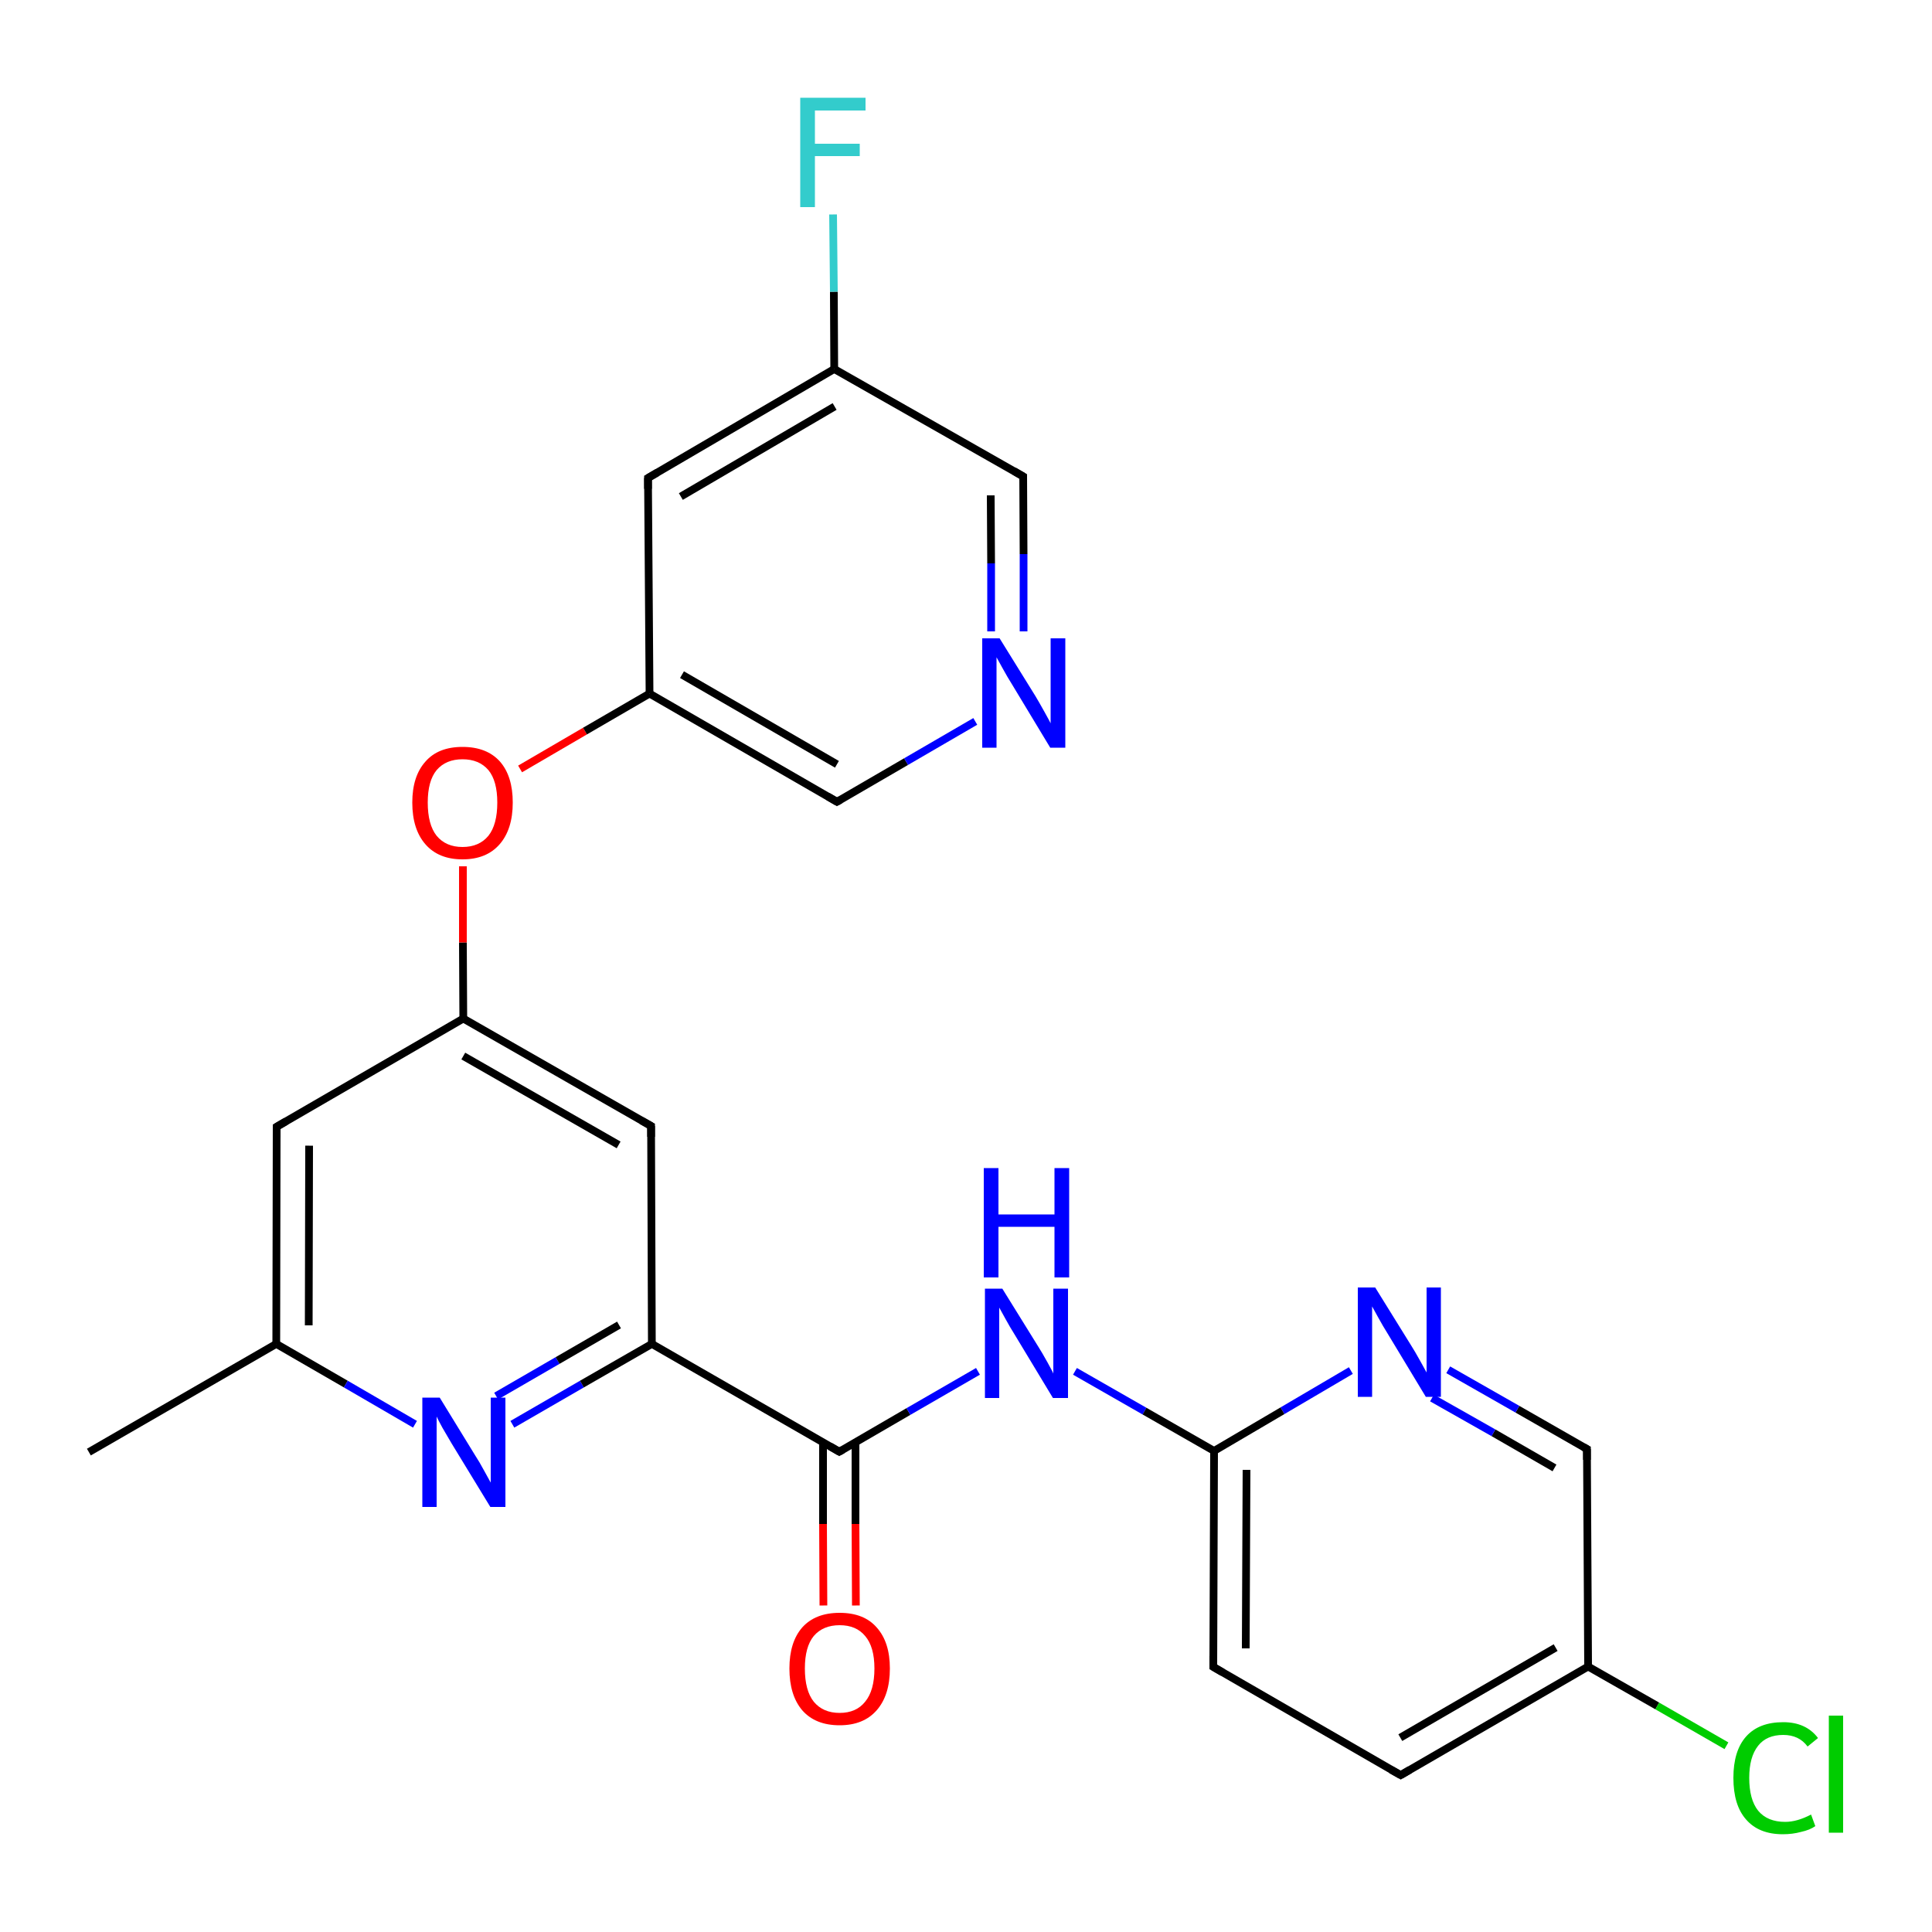 <?xml version='1.0' encoding='iso-8859-1'?>
<svg version='1.1' baseProfile='full'
              xmlns='http://www.w3.org/2000/svg'
                      xmlns:rdkit='http://www.rdkit.org/xml'
                      xmlns:xlink='http://www.w3.org/1999/xlink'
                  xml:space='preserve'
width='500px' height='500px' viewBox='0 0 500 500'>
<!-- END OF HEADER -->
<path class='bond-0 atom-0 atom-1' d='M 71.6,291.6 L 71.5,347.8' style='fill:none;fill-rule:evenodd;stroke:#000000;stroke-width:2.0px;stroke-linecap:butt;stroke-linejoin:miter;stroke-opacity:1' />
<path class='bond-0 atom-0 atom-1' d='M 80.0,296.5 L 79.9,343.0' style='fill:none;fill-rule:evenodd;stroke:#000000;stroke-width:2.0px;stroke-linecap:butt;stroke-linejoin:miter;stroke-opacity:1' />
<path class='bond-1 atom-1 atom-2' d='M 71.5,347.8 L 89.5,358.2' style='fill:none;fill-rule:evenodd;stroke:#000000;stroke-width:2.0px;stroke-linecap:butt;stroke-linejoin:miter;stroke-opacity:1' />
<path class='bond-1 atom-1 atom-2' d='M 89.5,358.2 L 107.4,368.6' style='fill:none;fill-rule:evenodd;stroke:#0000FF;stroke-width:2.0px;stroke-linecap:butt;stroke-linejoin:miter;stroke-opacity:1' />
<path class='bond-2 atom-2 atom-3' d='M 132.6,368.6 L 150.6,358.2' style='fill:none;fill-rule:evenodd;stroke:#0000FF;stroke-width:2.0px;stroke-linecap:butt;stroke-linejoin:miter;stroke-opacity:1' />
<path class='bond-2 atom-2 atom-3' d='M 150.6,358.2 L 168.7,347.8' style='fill:none;fill-rule:evenodd;stroke:#000000;stroke-width:2.0px;stroke-linecap:butt;stroke-linejoin:miter;stroke-opacity:1' />
<path class='bond-2 atom-2 atom-3' d='M 128.4,361.3 L 144.3,352.1' style='fill:none;fill-rule:evenodd;stroke:#0000FF;stroke-width:2.0px;stroke-linecap:butt;stroke-linejoin:miter;stroke-opacity:1' />
<path class='bond-2 atom-2 atom-3' d='M 144.3,352.1 L 160.2,342.9' style='fill:none;fill-rule:evenodd;stroke:#000000;stroke-width:2.0px;stroke-linecap:butt;stroke-linejoin:miter;stroke-opacity:1' />
<path class='bond-3 atom-3 atom-4' d='M 168.7,347.8 L 168.5,291.4' style='fill:none;fill-rule:evenodd;stroke:#000000;stroke-width:2.0px;stroke-linecap:butt;stroke-linejoin:miter;stroke-opacity:1' />
<path class='bond-4 atom-4 atom-5' d='M 168.5,291.4 L 119.9,263.6' style='fill:none;fill-rule:evenodd;stroke:#000000;stroke-width:2.0px;stroke-linecap:butt;stroke-linejoin:miter;stroke-opacity:1' />
<path class='bond-4 atom-4 atom-5' d='M 160.1,296.3 L 119.9,273.3' style='fill:none;fill-rule:evenodd;stroke:#000000;stroke-width:2.0px;stroke-linecap:butt;stroke-linejoin:miter;stroke-opacity:1' />
<path class='bond-5 atom-5 atom-0' d='M 119.9,263.6 L 71.6,291.6' style='fill:none;fill-rule:evenodd;stroke:#000000;stroke-width:2.0px;stroke-linecap:butt;stroke-linejoin:miter;stroke-opacity:1' />
<path class='bond-6 atom-5 atom-6' d='M 119.9,263.6 L 119.8,243.9' style='fill:none;fill-rule:evenodd;stroke:#000000;stroke-width:2.0px;stroke-linecap:butt;stroke-linejoin:miter;stroke-opacity:1' />
<path class='bond-6 atom-5 atom-6' d='M 119.8,243.9 L 119.8,224.2' style='fill:none;fill-rule:evenodd;stroke:#FF0000;stroke-width:2.0px;stroke-linecap:butt;stroke-linejoin:miter;stroke-opacity:1' />
<path class='bond-7 atom-6 atom-7' d='M 134.6,199.0 L 151.4,189.2' style='fill:none;fill-rule:evenodd;stroke:#FF0000;stroke-width:2.0px;stroke-linecap:butt;stroke-linejoin:miter;stroke-opacity:1' />
<path class='bond-7 atom-6 atom-7' d='M 151.4,189.2 L 168.1,179.5' style='fill:none;fill-rule:evenodd;stroke:#000000;stroke-width:2.0px;stroke-linecap:butt;stroke-linejoin:miter;stroke-opacity:1' />
<path class='bond-8 atom-7 atom-8' d='M 168.1,179.5 L 216.6,207.5' style='fill:none;fill-rule:evenodd;stroke:#000000;stroke-width:2.0px;stroke-linecap:butt;stroke-linejoin:miter;stroke-opacity:1' />
<path class='bond-8 atom-7 atom-8' d='M 176.5,174.6 L 216.6,197.8' style='fill:none;fill-rule:evenodd;stroke:#000000;stroke-width:2.0px;stroke-linecap:butt;stroke-linejoin:miter;stroke-opacity:1' />
<path class='bond-9 atom-8 atom-9' d='M 216.6,207.5 L 234.5,197.1' style='fill:none;fill-rule:evenodd;stroke:#000000;stroke-width:2.0px;stroke-linecap:butt;stroke-linejoin:miter;stroke-opacity:1' />
<path class='bond-9 atom-8 atom-9' d='M 234.5,197.1 L 252.4,186.7' style='fill:none;fill-rule:evenodd;stroke:#0000FF;stroke-width:2.0px;stroke-linecap:butt;stroke-linejoin:miter;stroke-opacity:1' />
<path class='bond-10 atom-9 atom-10' d='M 264.9,163.4 L 264.9,143.4' style='fill:none;fill-rule:evenodd;stroke:#0000FF;stroke-width:2.0px;stroke-linecap:butt;stroke-linejoin:miter;stroke-opacity:1' />
<path class='bond-10 atom-9 atom-10' d='M 264.9,143.4 L 264.8,123.3' style='fill:none;fill-rule:evenodd;stroke:#000000;stroke-width:2.0px;stroke-linecap:butt;stroke-linejoin:miter;stroke-opacity:1' />
<path class='bond-10 atom-9 atom-10' d='M 256.5,163.4 L 256.5,145.8' style='fill:none;fill-rule:evenodd;stroke:#0000FF;stroke-width:2.0px;stroke-linecap:butt;stroke-linejoin:miter;stroke-opacity:1' />
<path class='bond-10 atom-9 atom-10' d='M 256.5,145.8 L 256.4,128.2' style='fill:none;fill-rule:evenodd;stroke:#000000;stroke-width:2.0px;stroke-linecap:butt;stroke-linejoin:miter;stroke-opacity:1' />
<path class='bond-11 atom-10 atom-11' d='M 264.8,123.3 L 215.9,95.5' style='fill:none;fill-rule:evenodd;stroke:#000000;stroke-width:2.0px;stroke-linecap:butt;stroke-linejoin:miter;stroke-opacity:1' />
<path class='bond-12 atom-11 atom-12' d='M 215.9,95.5 L 167.7,123.7' style='fill:none;fill-rule:evenodd;stroke:#000000;stroke-width:2.0px;stroke-linecap:butt;stroke-linejoin:miter;stroke-opacity:1' />
<path class='bond-12 atom-11 atom-12' d='M 216.0,105.2 L 176.2,128.5' style='fill:none;fill-rule:evenodd;stroke:#000000;stroke-width:2.0px;stroke-linecap:butt;stroke-linejoin:miter;stroke-opacity:1' />
<path class='bond-13 atom-12 atom-7' d='M 167.7,123.7 L 168.1,179.5' style='fill:none;fill-rule:evenodd;stroke:#000000;stroke-width:2.0px;stroke-linecap:butt;stroke-linejoin:miter;stroke-opacity:1' />
<path class='bond-14 atom-3 atom-13' d='M 168.7,347.8 L 217.2,375.7' style='fill:none;fill-rule:evenodd;stroke:#000000;stroke-width:2.0px;stroke-linecap:butt;stroke-linejoin:miter;stroke-opacity:1' />
<path class='bond-15 atom-13 atom-14' d='M 213.0,373.3 L 213.0,394.4' style='fill:none;fill-rule:evenodd;stroke:#000000;stroke-width:2.0px;stroke-linecap:butt;stroke-linejoin:miter;stroke-opacity:1' />
<path class='bond-15 atom-13 atom-14' d='M 213.0,394.4 L 213.1,415.5' style='fill:none;fill-rule:evenodd;stroke:#FF0000;stroke-width:2.0px;stroke-linecap:butt;stroke-linejoin:miter;stroke-opacity:1' />
<path class='bond-15 atom-13 atom-14' d='M 221.4,373.3 L 221.4,394.4' style='fill:none;fill-rule:evenodd;stroke:#000000;stroke-width:2.0px;stroke-linecap:butt;stroke-linejoin:miter;stroke-opacity:1' />
<path class='bond-15 atom-13 atom-14' d='M 221.4,394.4 L 221.5,415.5' style='fill:none;fill-rule:evenodd;stroke:#FF0000;stroke-width:2.0px;stroke-linecap:butt;stroke-linejoin:miter;stroke-opacity:1' />
<path class='bond-16 atom-13 atom-15' d='M 217.2,375.7 L 235.1,365.3' style='fill:none;fill-rule:evenodd;stroke:#000000;stroke-width:2.0px;stroke-linecap:butt;stroke-linejoin:miter;stroke-opacity:1' />
<path class='bond-16 atom-13 atom-15' d='M 235.1,365.3 L 253.1,354.9' style='fill:none;fill-rule:evenodd;stroke:#0000FF;stroke-width:2.0px;stroke-linecap:butt;stroke-linejoin:miter;stroke-opacity:1' />
<path class='bond-17 atom-15 atom-16' d='M 278.2,354.9 L 296.2,365.2' style='fill:none;fill-rule:evenodd;stroke:#0000FF;stroke-width:2.0px;stroke-linecap:butt;stroke-linejoin:miter;stroke-opacity:1' />
<path class='bond-17 atom-15 atom-16' d='M 296.2,365.2 L 314.2,375.5' style='fill:none;fill-rule:evenodd;stroke:#000000;stroke-width:2.0px;stroke-linecap:butt;stroke-linejoin:miter;stroke-opacity:1' />
<path class='bond-18 atom-16 atom-17' d='M 314.2,375.5 L 314.0,431.4' style='fill:none;fill-rule:evenodd;stroke:#000000;stroke-width:2.0px;stroke-linecap:butt;stroke-linejoin:miter;stroke-opacity:1' />
<path class='bond-18 atom-16 atom-17' d='M 322.6,380.4 L 322.4,426.6' style='fill:none;fill-rule:evenodd;stroke:#000000;stroke-width:2.0px;stroke-linecap:butt;stroke-linejoin:miter;stroke-opacity:1' />
<path class='bond-19 atom-17 atom-18' d='M 314.0,431.4 L 362.5,459.4' style='fill:none;fill-rule:evenodd;stroke:#000000;stroke-width:2.0px;stroke-linecap:butt;stroke-linejoin:miter;stroke-opacity:1' />
<path class='bond-20 atom-18 atom-19' d='M 362.5,459.4 L 411.0,431.3' style='fill:none;fill-rule:evenodd;stroke:#000000;stroke-width:2.0px;stroke-linecap:butt;stroke-linejoin:miter;stroke-opacity:1' />
<path class='bond-20 atom-18 atom-19' d='M 362.4,449.7 L 402.6,426.4' style='fill:none;fill-rule:evenodd;stroke:#000000;stroke-width:2.0px;stroke-linecap:butt;stroke-linejoin:miter;stroke-opacity:1' />
<path class='bond-21 atom-19 atom-20' d='M 411.0,431.3 L 410.7,375.0' style='fill:none;fill-rule:evenodd;stroke:#000000;stroke-width:2.0px;stroke-linecap:butt;stroke-linejoin:miter;stroke-opacity:1' />
<path class='bond-22 atom-20 atom-21' d='M 410.7,375.0 L 392.7,364.7' style='fill:none;fill-rule:evenodd;stroke:#000000;stroke-width:2.0px;stroke-linecap:butt;stroke-linejoin:miter;stroke-opacity:1' />
<path class='bond-22 atom-20 atom-21' d='M 392.7,364.7 L 374.8,354.5' style='fill:none;fill-rule:evenodd;stroke:#0000FF;stroke-width:2.0px;stroke-linecap:butt;stroke-linejoin:miter;stroke-opacity:1' />
<path class='bond-22 atom-20 atom-21' d='M 402.3,379.9 L 386.5,370.8' style='fill:none;fill-rule:evenodd;stroke:#000000;stroke-width:2.0px;stroke-linecap:butt;stroke-linejoin:miter;stroke-opacity:1' />
<path class='bond-22 atom-20 atom-21' d='M 386.5,370.8 L 370.6,361.8' style='fill:none;fill-rule:evenodd;stroke:#0000FF;stroke-width:2.0px;stroke-linecap:butt;stroke-linejoin:miter;stroke-opacity:1' />
<path class='bond-23 atom-21 atom-16' d='M 349.6,354.7 L 331.9,365.1' style='fill:none;fill-rule:evenodd;stroke:#0000FF;stroke-width:2.0px;stroke-linecap:butt;stroke-linejoin:miter;stroke-opacity:1' />
<path class='bond-23 atom-21 atom-16' d='M 331.9,365.1 L 314.2,375.5' style='fill:none;fill-rule:evenodd;stroke:#000000;stroke-width:2.0px;stroke-linecap:butt;stroke-linejoin:miter;stroke-opacity:1' />
<path class='bond-24 atom-1 atom-22' d='M 71.5,347.8 L 23.0,375.8' style='fill:none;fill-rule:evenodd;stroke:#000000;stroke-width:2.0px;stroke-linecap:butt;stroke-linejoin:miter;stroke-opacity:1' />
<path class='bond-25 atom-11 atom-23' d='M 215.9,95.5 L 215.8,75.5' style='fill:none;fill-rule:evenodd;stroke:#000000;stroke-width:2.0px;stroke-linecap:butt;stroke-linejoin:miter;stroke-opacity:1' />
<path class='bond-25 atom-11 atom-23' d='M 215.8,75.5 L 215.6,55.5' style='fill:none;fill-rule:evenodd;stroke:#33CCCC;stroke-width:2.0px;stroke-linecap:butt;stroke-linejoin:miter;stroke-opacity:1' />
<path class='bond-26 atom-19 atom-24' d='M 411.0,431.3 L 428.9,441.5' style='fill:none;fill-rule:evenodd;stroke:#000000;stroke-width:2.0px;stroke-linecap:butt;stroke-linejoin:miter;stroke-opacity:1' />
<path class='bond-26 atom-19 atom-24' d='M 428.9,441.5 L 446.8,451.8' style='fill:none;fill-rule:evenodd;stroke:#00CC00;stroke-width:2.0px;stroke-linecap:butt;stroke-linejoin:miter;stroke-opacity:1' />
<path d='M 71.6,294.4 L 71.6,291.6 L 74.0,290.2' style='fill:none;stroke:#000000;stroke-width:2.0px;stroke-linecap:butt;stroke-linejoin:miter;stroke-opacity:1;' />
<path d='M 168.5,294.2 L 168.5,291.4 L 166.0,290.0' style='fill:none;stroke:#000000;stroke-width:2.0px;stroke-linecap:butt;stroke-linejoin:miter;stroke-opacity:1;' />
<path d='M 214.2,206.1 L 216.6,207.5 L 217.5,207.0' style='fill:none;stroke:#000000;stroke-width:2.0px;stroke-linecap:butt;stroke-linejoin:miter;stroke-opacity:1;' />
<path d='M 264.8,124.3 L 264.8,123.3 L 262.4,121.9' style='fill:none;stroke:#000000;stroke-width:2.0px;stroke-linecap:butt;stroke-linejoin:miter;stroke-opacity:1;' />
<path d='M 170.1,122.3 L 167.7,123.7 L 167.7,126.5' style='fill:none;stroke:#000000;stroke-width:2.0px;stroke-linecap:butt;stroke-linejoin:miter;stroke-opacity:1;' />
<path d='M 214.8,374.3 L 217.2,375.7 L 218.1,375.2' style='fill:none;stroke:#000000;stroke-width:2.0px;stroke-linecap:butt;stroke-linejoin:miter;stroke-opacity:1;' />
<path d='M 314.0,428.6 L 314.0,431.4 L 316.4,432.8' style='fill:none;stroke:#000000;stroke-width:2.0px;stroke-linecap:butt;stroke-linejoin:miter;stroke-opacity:1;' />
<path d='M 360.0,458.0 L 362.5,459.4 L 364.9,458.0' style='fill:none;stroke:#000000;stroke-width:2.0px;stroke-linecap:butt;stroke-linejoin:miter;stroke-opacity:1;' />
<path d='M 410.7,377.8 L 410.7,375.0 L 409.8,374.5' style='fill:none;stroke:#000000;stroke-width:2.0px;stroke-linecap:butt;stroke-linejoin:miter;stroke-opacity:1;' />
<path class='atom-2' d='M 113.8 361.7
L 123.0 376.7
Q 124.0 378.2, 125.4 380.8
Q 126.9 383.5, 127.0 383.7
L 127.0 361.7
L 130.8 361.7
L 130.8 390.0
L 126.9 390.0
L 116.9 373.6
Q 115.8 371.7, 114.5 369.5
Q 113.3 367.3, 113.0 366.6
L 113.0 390.0
L 109.3 390.0
L 109.3 361.7
L 113.8 361.7
' fill='#0000FF'/>
<path class='atom-6' d='M 106.7 207.7
Q 106.7 200.9, 110.1 197.1
Q 113.4 193.3, 119.7 193.3
Q 126.0 193.3, 129.4 197.1
Q 132.7 200.9, 132.7 207.7
Q 132.7 214.6, 129.3 218.5
Q 125.9 222.4, 119.7 222.4
Q 113.5 222.4, 110.1 218.5
Q 106.7 214.6, 106.7 207.7
M 119.7 219.2
Q 124.0 219.2, 126.4 216.3
Q 128.7 213.4, 128.7 207.7
Q 128.7 202.1, 126.4 199.3
Q 124.0 196.5, 119.7 196.5
Q 115.4 196.5, 113.0 199.3
Q 110.7 202.1, 110.7 207.7
Q 110.7 213.4, 113.0 216.3
Q 115.4 219.2, 119.7 219.2
' fill='#FF0000'/>
<path class='atom-9' d='M 258.7 165.2
L 268.0 180.2
Q 268.9 181.7, 270.4 184.4
Q 271.9 187.1, 271.9 187.2
L 271.9 165.2
L 275.7 165.2
L 275.7 193.5
L 271.8 193.5
L 261.9 177.1
Q 260.7 175.2, 259.5 173.0
Q 258.3 170.8, 257.9 170.1
L 257.9 193.5
L 254.2 193.5
L 254.2 165.2
L 258.7 165.2
' fill='#0000FF'/>
<path class='atom-14' d='M 204.3 431.8
Q 204.3 425.0, 207.6 421.2
Q 211.0 417.4, 217.3 417.4
Q 223.6 417.4, 226.9 421.2
Q 230.3 425.0, 230.3 431.8
Q 230.3 438.7, 226.9 442.6
Q 223.5 446.5, 217.3 446.5
Q 211.0 446.5, 207.6 442.6
Q 204.3 438.7, 204.3 431.8
M 217.3 443.3
Q 221.6 443.3, 223.9 440.4
Q 226.3 437.5, 226.3 431.8
Q 226.3 426.2, 223.9 423.4
Q 221.6 420.6, 217.3 420.6
Q 213.0 420.6, 210.6 423.4
Q 208.3 426.2, 208.3 431.8
Q 208.3 437.5, 210.6 440.4
Q 213.0 443.3, 217.3 443.3
' fill='#FF0000'/>
<path class='atom-15' d='M 259.4 333.5
L 268.7 348.5
Q 269.6 349.9, 271.1 352.6
Q 272.6 355.3, 272.6 355.5
L 272.6 333.5
L 276.4 333.5
L 276.4 361.8
L 272.5 361.8
L 262.6 345.4
Q 261.4 343.5, 260.2 341.3
Q 259.0 339.1, 258.6 338.4
L 258.6 361.8
L 254.9 361.8
L 254.9 333.5
L 259.4 333.5
' fill='#0000FF'/>
<path class='atom-15' d='M 254.6 302.3
L 258.4 302.3
L 258.4 314.3
L 272.9 314.3
L 272.9 302.3
L 276.7 302.3
L 276.7 330.6
L 272.9 330.6
L 272.9 317.5
L 258.4 317.5
L 258.4 330.6
L 254.6 330.6
L 254.6 302.3
' fill='#0000FF'/>
<path class='atom-21' d='M 355.9 333.2
L 365.2 348.2
Q 366.1 349.6, 367.6 352.3
Q 369.1 355.0, 369.2 355.2
L 369.2 333.2
L 372.9 333.2
L 372.9 361.5
L 369.0 361.5
L 359.1 345.1
Q 357.9 343.2, 356.7 341.0
Q 355.5 338.8, 355.1 338.1
L 355.1 361.5
L 351.4 361.5
L 351.4 333.2
L 355.9 333.2
' fill='#0000FF'/>
<path class='atom-23' d='M 207.1 25.3
L 224.0 25.3
L 224.0 28.6
L 210.9 28.6
L 210.9 37.2
L 222.5 37.2
L 222.5 40.4
L 210.9 40.4
L 210.9 53.6
L 207.1 53.6
L 207.1 25.3
' fill='#33CCCC'/>
<path class='atom-24' d='M 448.6 460.1
Q 448.6 453.1, 451.9 449.4
Q 455.2 445.7, 461.5 445.7
Q 467.4 445.7, 470.5 449.8
L 467.8 452.0
Q 465.6 449.0, 461.5 449.0
Q 457.2 449.0, 455.0 451.8
Q 452.7 454.7, 452.7 460.1
Q 452.7 465.7, 455.0 468.6
Q 457.4 471.5, 462.0 471.5
Q 465.1 471.5, 468.7 469.6
L 469.8 472.6
Q 468.4 473.6, 466.1 474.1
Q 463.9 474.7, 461.4 474.7
Q 455.2 474.7, 451.9 470.9
Q 448.6 467.2, 448.6 460.1
' fill='#00CC00'/>
<path class='atom-24' d='M 473.3 444.0
L 477.0 444.0
L 477.0 474.3
L 473.3 474.3
L 473.3 444.0
' fill='#00CC00'/>
</svg>
